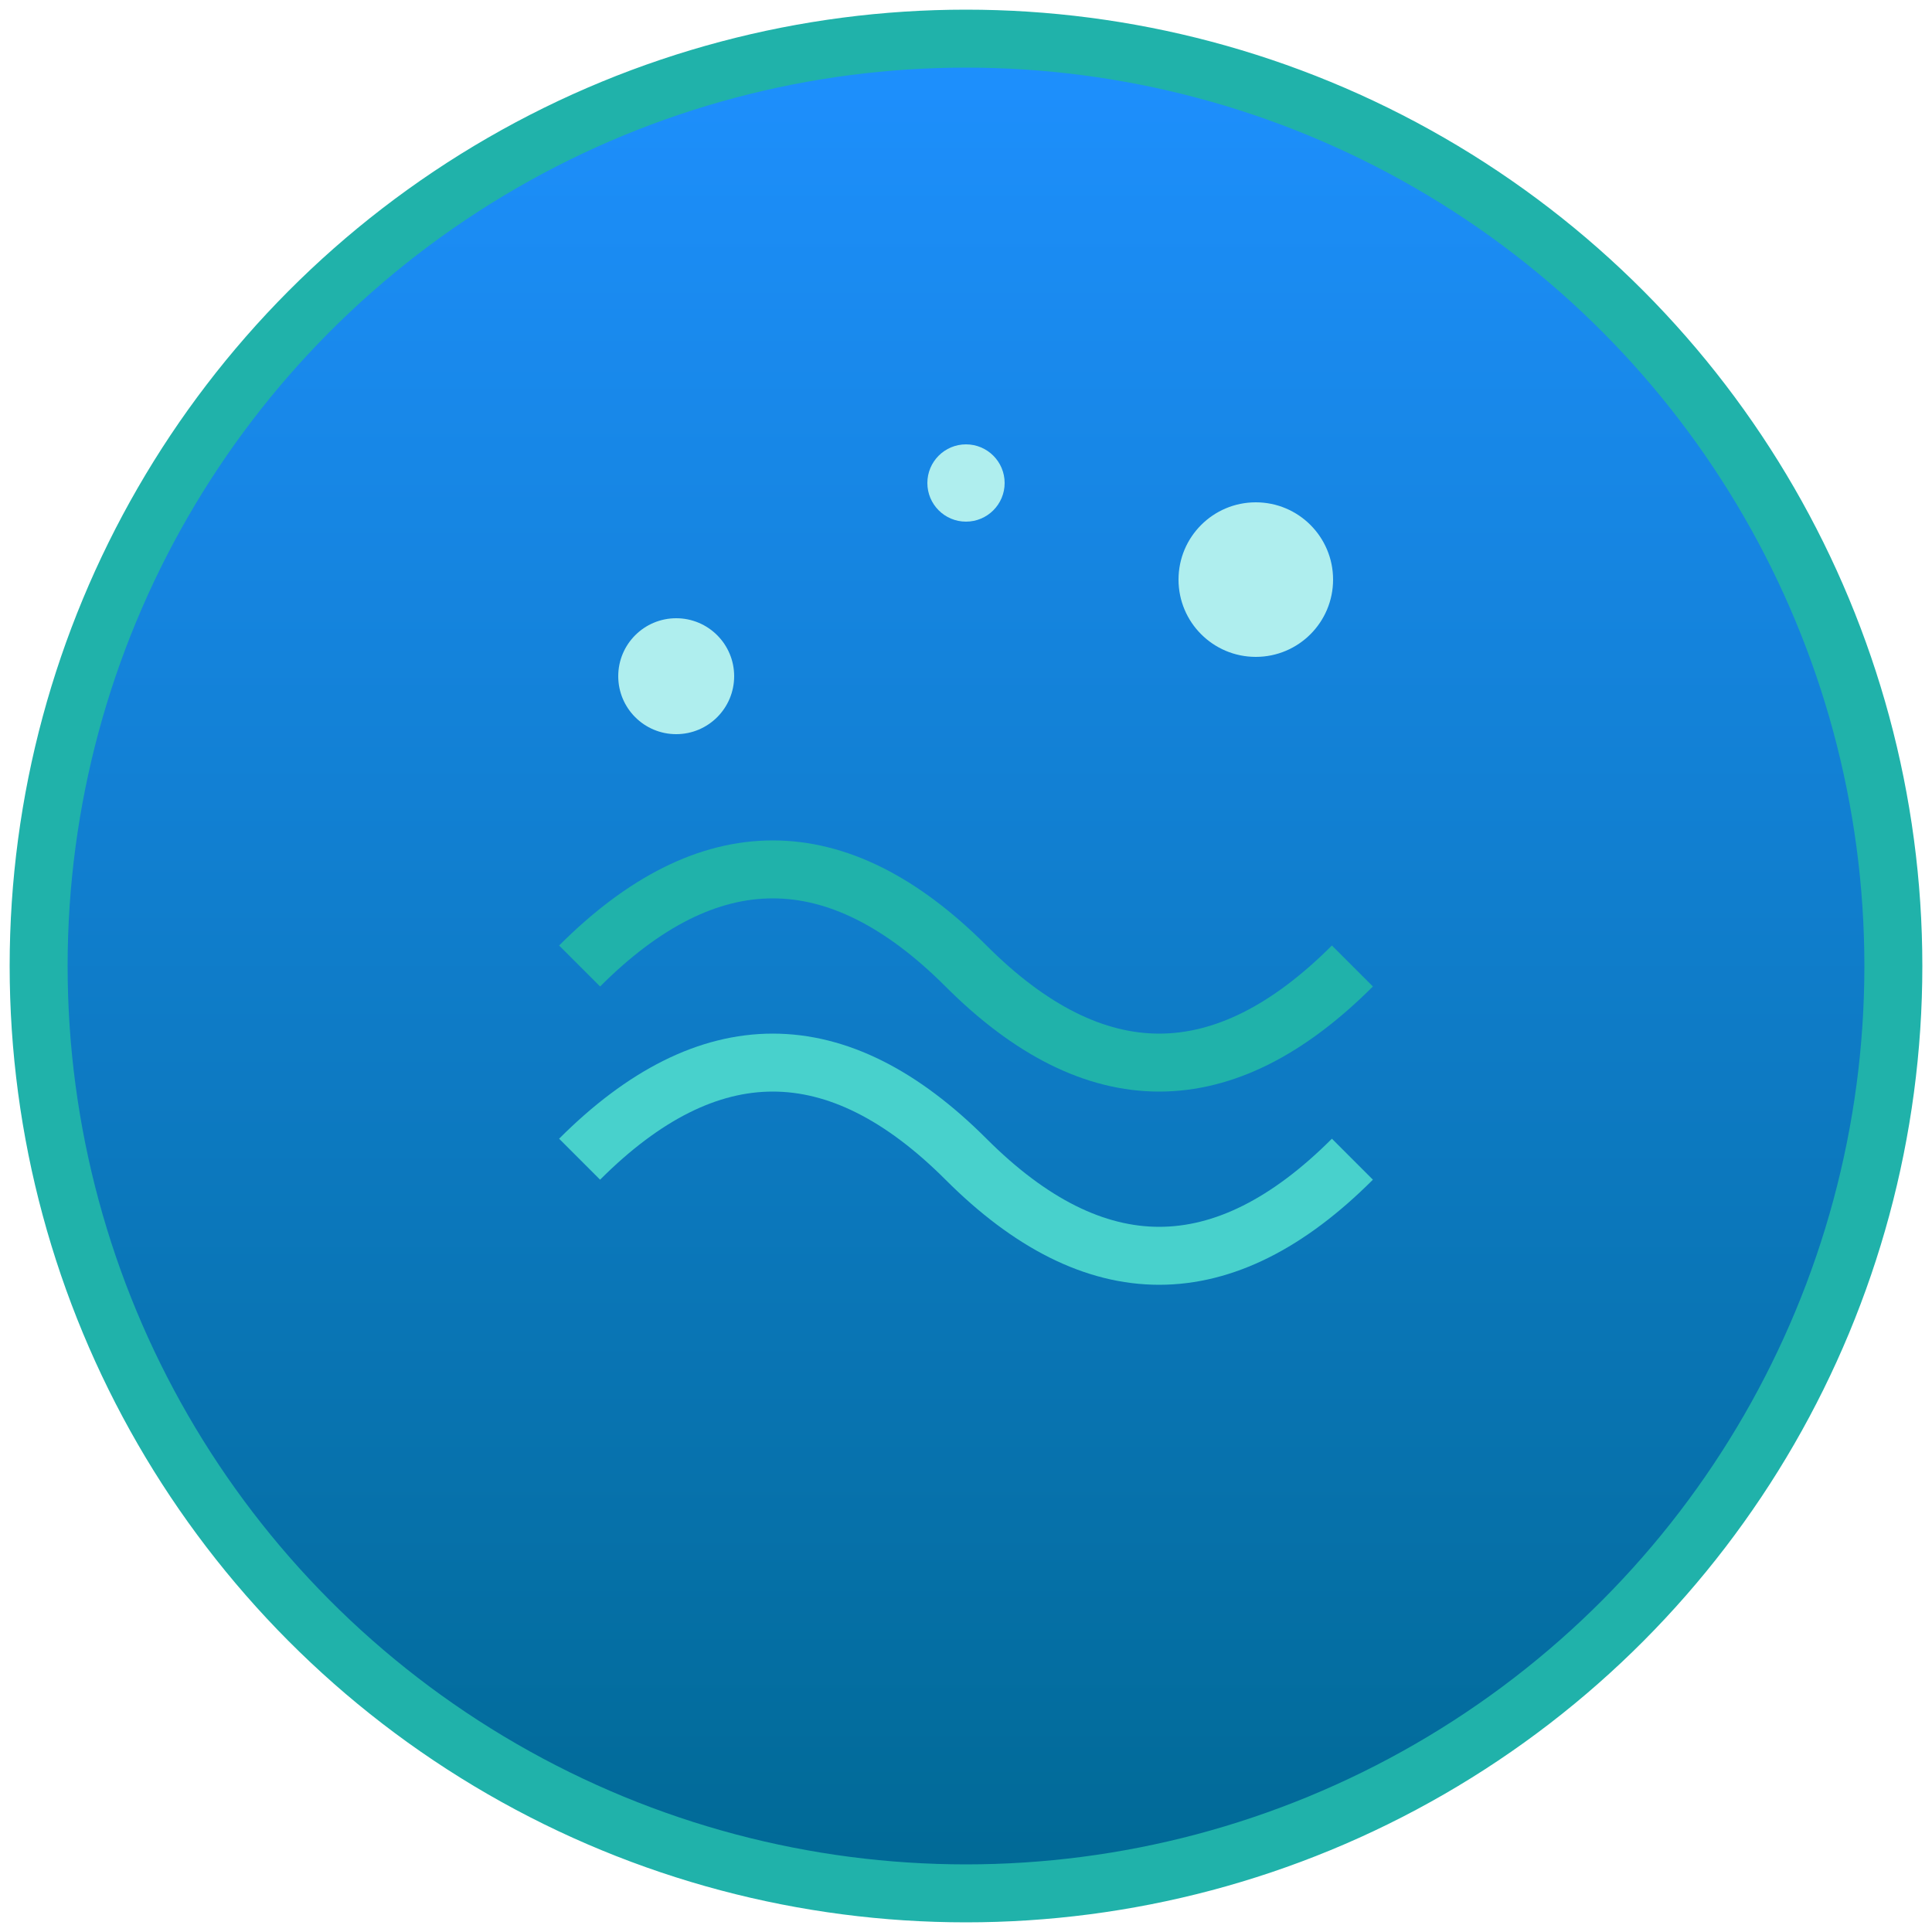 <svg xmlns="http://www.w3.org/2000/svg" viewBox="0 0 100 100">
  <defs>
    <linearGradient id="ocean" x1="0%" y1="0%" x2="0%" y2="100%">
      <stop offset="0%" style="stop-color:#1e90ff;stop-opacity:1" />
      <stop offset="100%" style="stop-color:#006994;stop-opacity:1" />
    </linearGradient>
  </defs>
  <circle cx="50" cy="50" r="48" fill="url(#ocean)" stroke="#20b2aa" stroke-width="3"/>
  <path d="M30 50 Q40 40 50 50 Q60 60 70 50" stroke="#20b2aa" stroke-width="3" fill="none"/>
  <path d="M30 60 Q40 50 50 60 Q60 70 70 60" stroke="#48d1cc" stroke-width="3" fill="none"/>
  <circle cx="35" cy="35" r="3" fill="#afeeee"/>
  <circle cx="65" cy="30" r="4" fill="#afeeee"/>
  <circle cx="50" cy="25" r="2" fill="#afeeee"/>
</svg>
